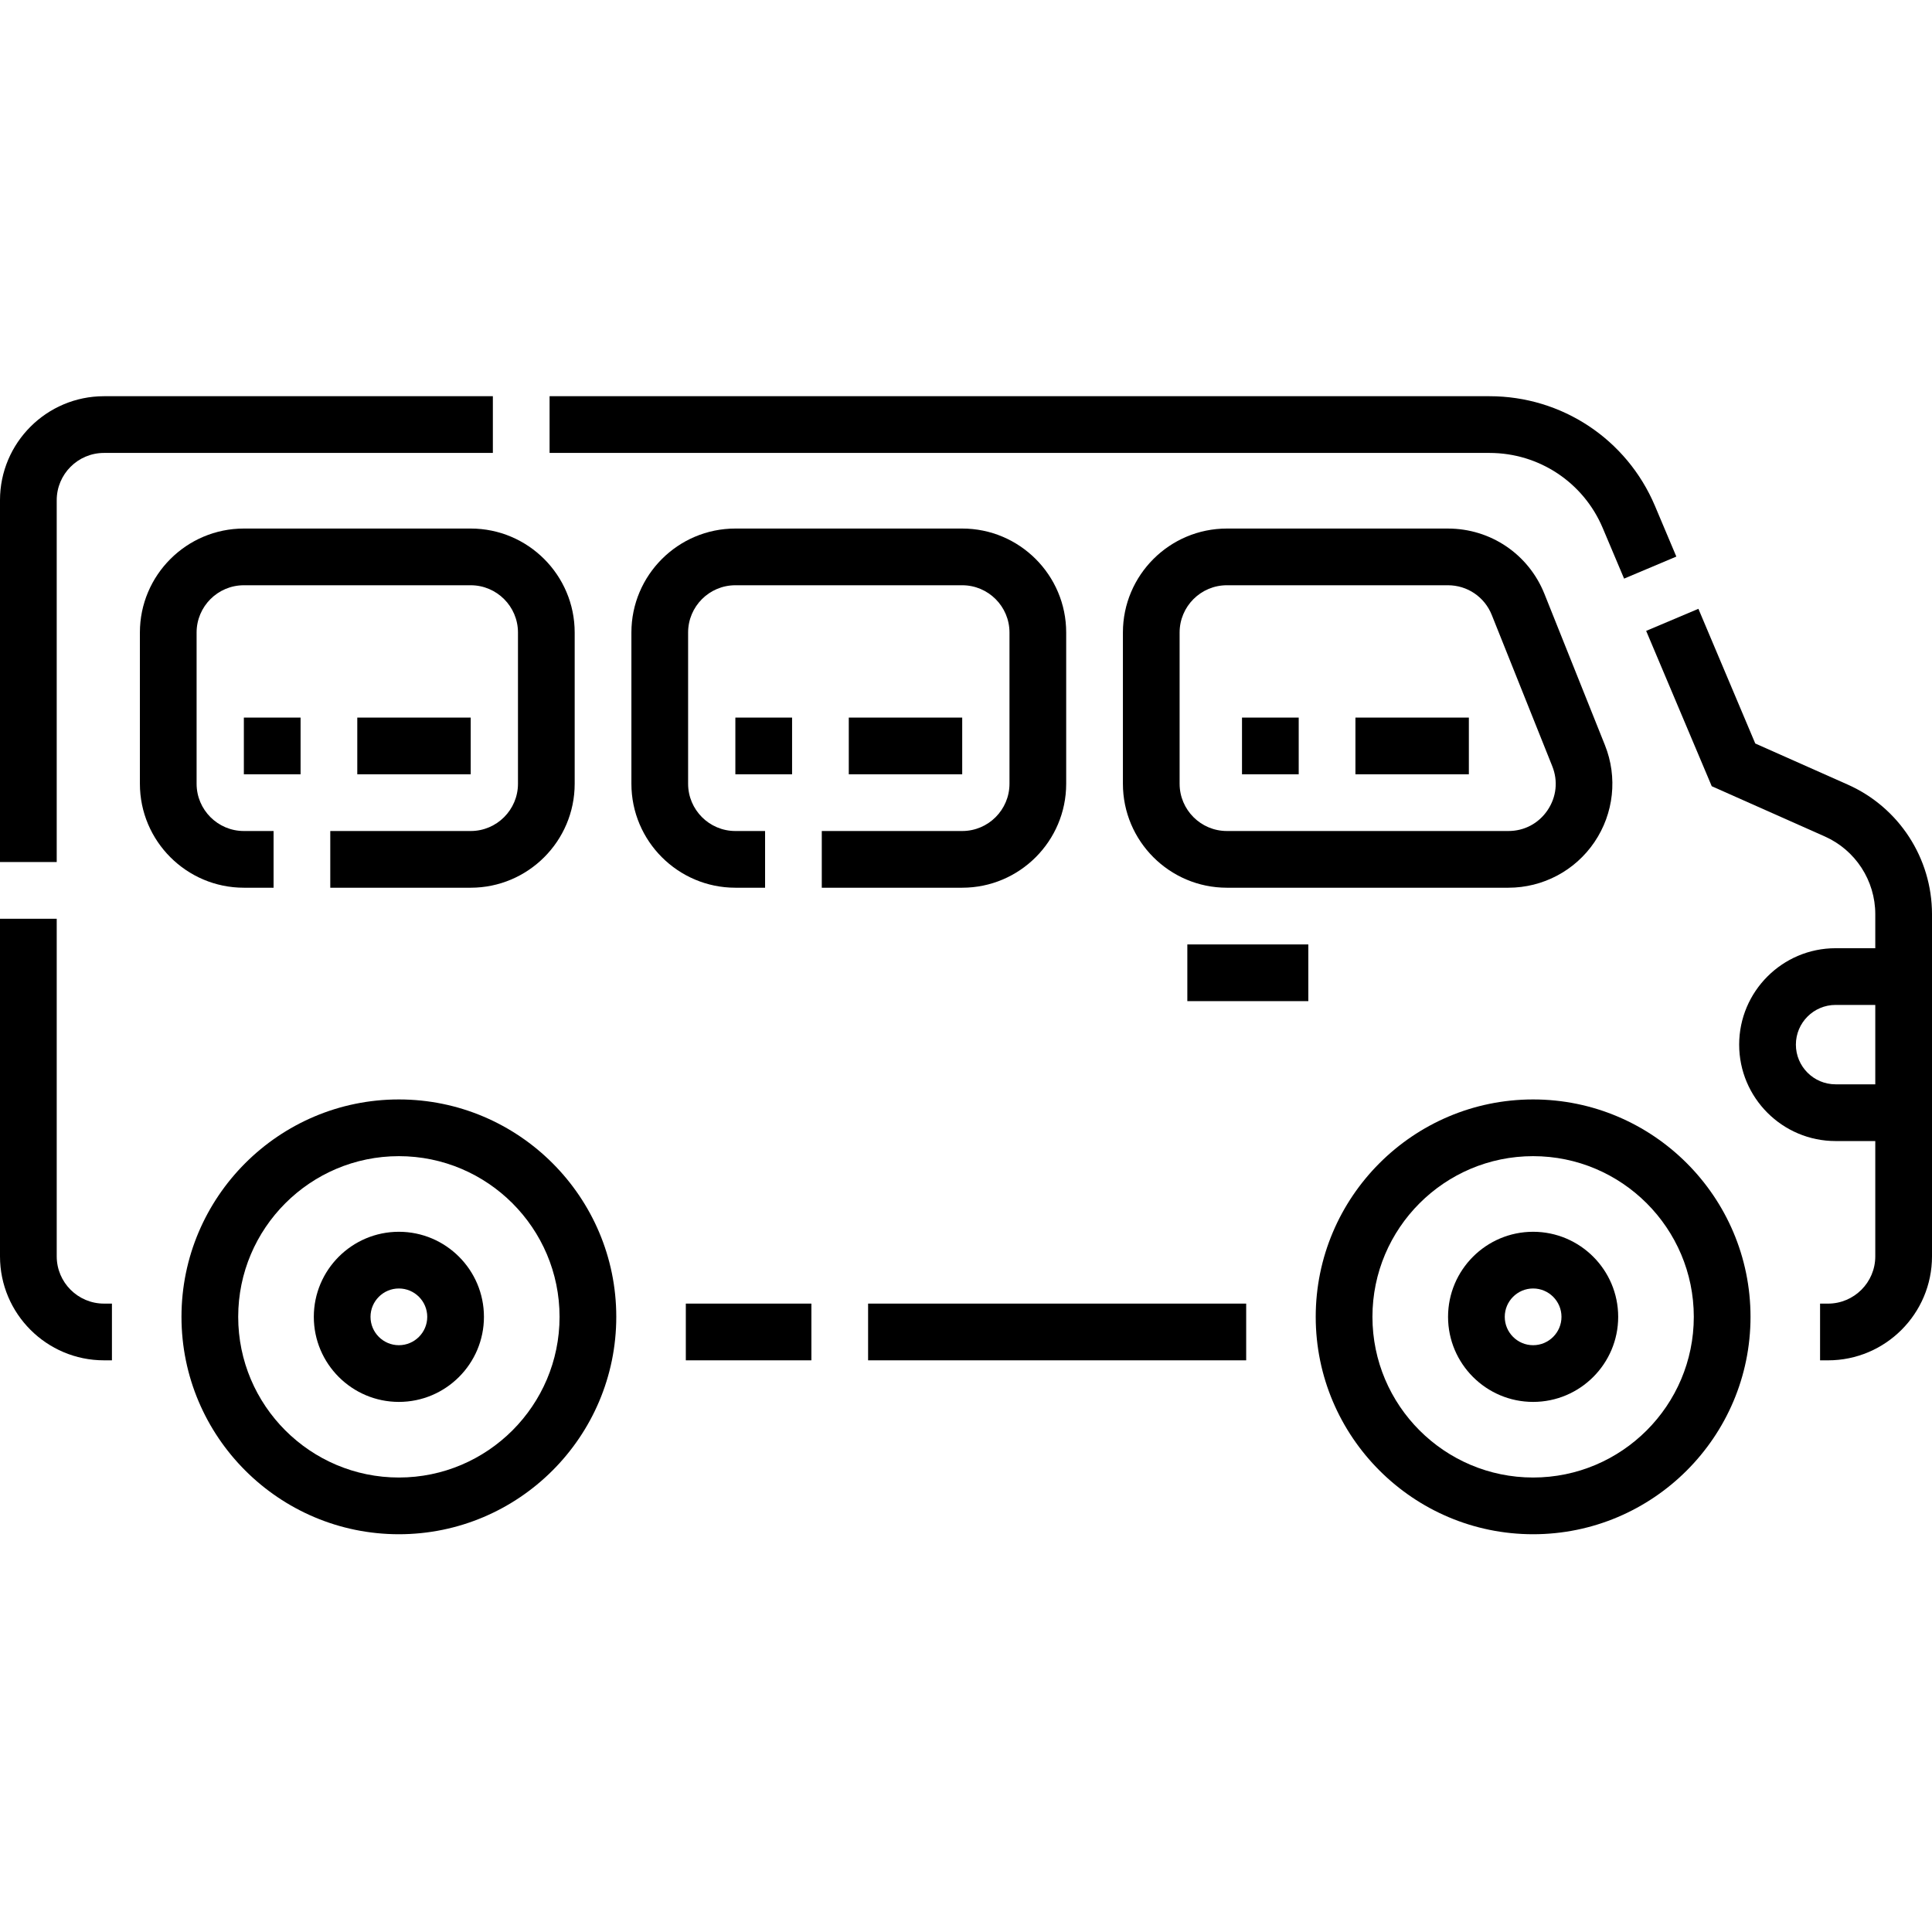 <?xml version="1.0" encoding="UTF-8"?> <svg xmlns="http://www.w3.org/2000/svg" height="512pt" viewBox="0 -105 512 512" width="512pt"><path d="m105.707 186.363c-31.77 0-57.613 25.844-57.613 57.613 0 31.77 25.844 57.613 57.613 57.613 31.766 0 57.613-25.844 57.613-57.613 0-31.77-25.848-57.613-57.613-57.613zm0 100.195c-23.48 0-42.582-19.102-42.582-42.582 0-23.48 19.102-42.582 42.582-42.582s42.582 19.102 42.582 42.582c0 23.48-19.102 42.582-42.582 42.582zm0 0"></path><path d="m105.707 221.434c-12.43 0-22.543 10.113-22.543 22.543 0 12.43 10.113 22.543 22.543 22.543 12.43 0 22.543-10.113 22.543-22.543 0-12.43-10.113-22.543-22.543-22.543zm0 30.059c-4.145 0-7.516-3.371-7.516-7.516 0-4.145 3.371-7.516 7.516-7.516s7.516 3.371 7.516 7.516c0 4.145-3.371 7.516-7.516 7.516zm0 0"></path><path d="m406.293 186.363c-31.766 0-57.613 25.844-57.613 57.613 0 31.77 25.848 57.613 57.613 57.613 31.77 0 57.613-25.844 57.613-57.613 0-31.77-25.844-57.613-57.613-57.613zm0 100.195c-23.48 0-42.582-19.102-42.582-42.582 0-23.48 19.102-42.582 42.582-42.582s42.582 19.102 42.582 42.582c0 23.48-19.102 42.582-42.582 42.582zm0 0"></path><path d="m406.293 221.434c-12.43 0-22.543 10.113-22.543 22.543 0 12.43 10.113 22.543 22.543 22.543 12.43 0 22.543-10.113 22.543-22.543 0-12.43-10.113-22.543-22.543-22.543zm0 30.059c-4.145 0-7.516-3.371-7.516-7.516 0-4.145 3.371-7.516 7.516-7.516s7.516 3.371 7.516 7.516c0 4.145-3.371 7.516-7.516 7.516zm0 0"></path><path d="m383.707 35.07h-58.57c-15.195 0-27.555 12.359-27.555 27.551v40.078c0 15.195 12.359 27.555 27.555 27.555h74.602c9.156 0 17.688-4.523 22.816-12.105 5.133-7.582 6.168-17.18 2.77-25.68l-16.031-40.078c-4.211-10.523-14.254-17.32-25.586-17.32zm26.406 74.652c-2.367 3.496-6.148 5.504-10.375 5.504h-74.602c-6.906 0-12.527-5.621-12.527-12.527v-40.078c0-6.906 5.621-12.523 12.527-12.523h58.57c5.152 0 9.719 3.09 11.629 7.875l16.031 40.078c1.57 3.918 1.113 8.172-1.254 11.672zm0 0"></path><path d="m254.996 115.227h-37.215v15.027h37.215c15.195 0 27.555-12.359 27.555-27.555v-40.078c0-15.191-12.359-27.551-27.555-27.551h-60.117c-15.191 0-27.551 12.359-27.551 27.551v40.078c0 15.195 12.359 27.555 27.551 27.555h7.875v-15.027h-7.875c-6.906 0-12.523-5.621-12.523-12.527v-40.078c0-6.906 5.617-12.523 12.523-12.523h60.117c6.91 0 12.527 5.617 12.527 12.523v40.078c0 6.906-5.617 12.527-12.527 12.527zm0 0"></path><path d="m72.5 130.254v-15.027h-7.875c-6.906 0-12.523-5.621-12.523-12.527v-40.078c0-6.906 5.617-12.523 12.523-12.523h60.117c6.906 0 12.527 5.617 12.527 12.523v40.078c0 6.906-5.621 12.527-12.527 12.527h-37.215v15.027h37.215c15.195 0 27.555-12.359 27.555-27.555v-40.078c0-15.191-12.359-27.551-27.555-27.551h-60.117c-15.191 0-27.551 12.359-27.551 27.551v40.078c0 15.195 12.359 27.555 27.551 27.555zm0 0"></path><path d="m15.031 27.555c0-6.906 5.617-12.523 12.523-12.523h103.059v-15.031h-103.059c-15.195 0-27.555 12.359-27.555 27.555v95.898h15.031zm0 0"></path><path d="m489.684 102.93-24.52-10.898-15.07-35.691-13.844 5.848 17.379 41.164 29.953 13.312c8.133 3.613 13.387 11.699 13.387 20.602v9.02h-10.52c-14.086 0-25.551 11.461-25.551 25.551 0 14.09 11.465 25.551 25.551 25.551h10.52v30.559c0 6.906-5.617 12.523-12.523 12.523h-2.109v15.031h2.109c15.195 0 27.555-12.359 27.555-27.555v-90.68c0-14.836-8.758-28.312-22.316-34.336zm7.285 79.426h-10.52c-5.801 0-10.52-4.719-10.52-10.52 0-5.801 4.719-10.52 10.52-10.52h10.52zm0 0"></path><path d="m424.738 34.926 5.664 13.414 13.844-5.844-5.66-13.414c-7.457-17.668-24.668-29.082-43.844-29.082h-249.098v15.031h249.098c13.117 0 24.895 7.809 29.996 19.895zm0 0"></path><path d="m15.031 227.945v-89.465h-15.031v89.465c0 15.195 12.359 27.555 27.555 27.555h2.109v-15.031h-2.109c-6.906 0-12.523-5.617-12.523-12.523zm0 0"></path><path d="m181.75 240.469h33.277v15.031h-33.277zm0 0"></path><path d="m230.055 240.469h100.195v15.031h-100.195zm0 0"></path><path d="m389.262 100.195h-30.059v-15.027h30.059zm-45.09 0h-15.027v-15.027h15.027zm0 0"></path><path d="m314.656 145.285h32.062v15.027h-32.062zm0 0"></path><path d="m254.996 100.195h-30.059v-15.027h30.059zm-45.086 0h-15.031v-15.027h15.031zm0 0"></path><path d="m124.742 100.195h-30.059v-15.027h30.059zm-45.086 0h-15.031v-15.027h15.031zm0 0"></path></svg> 